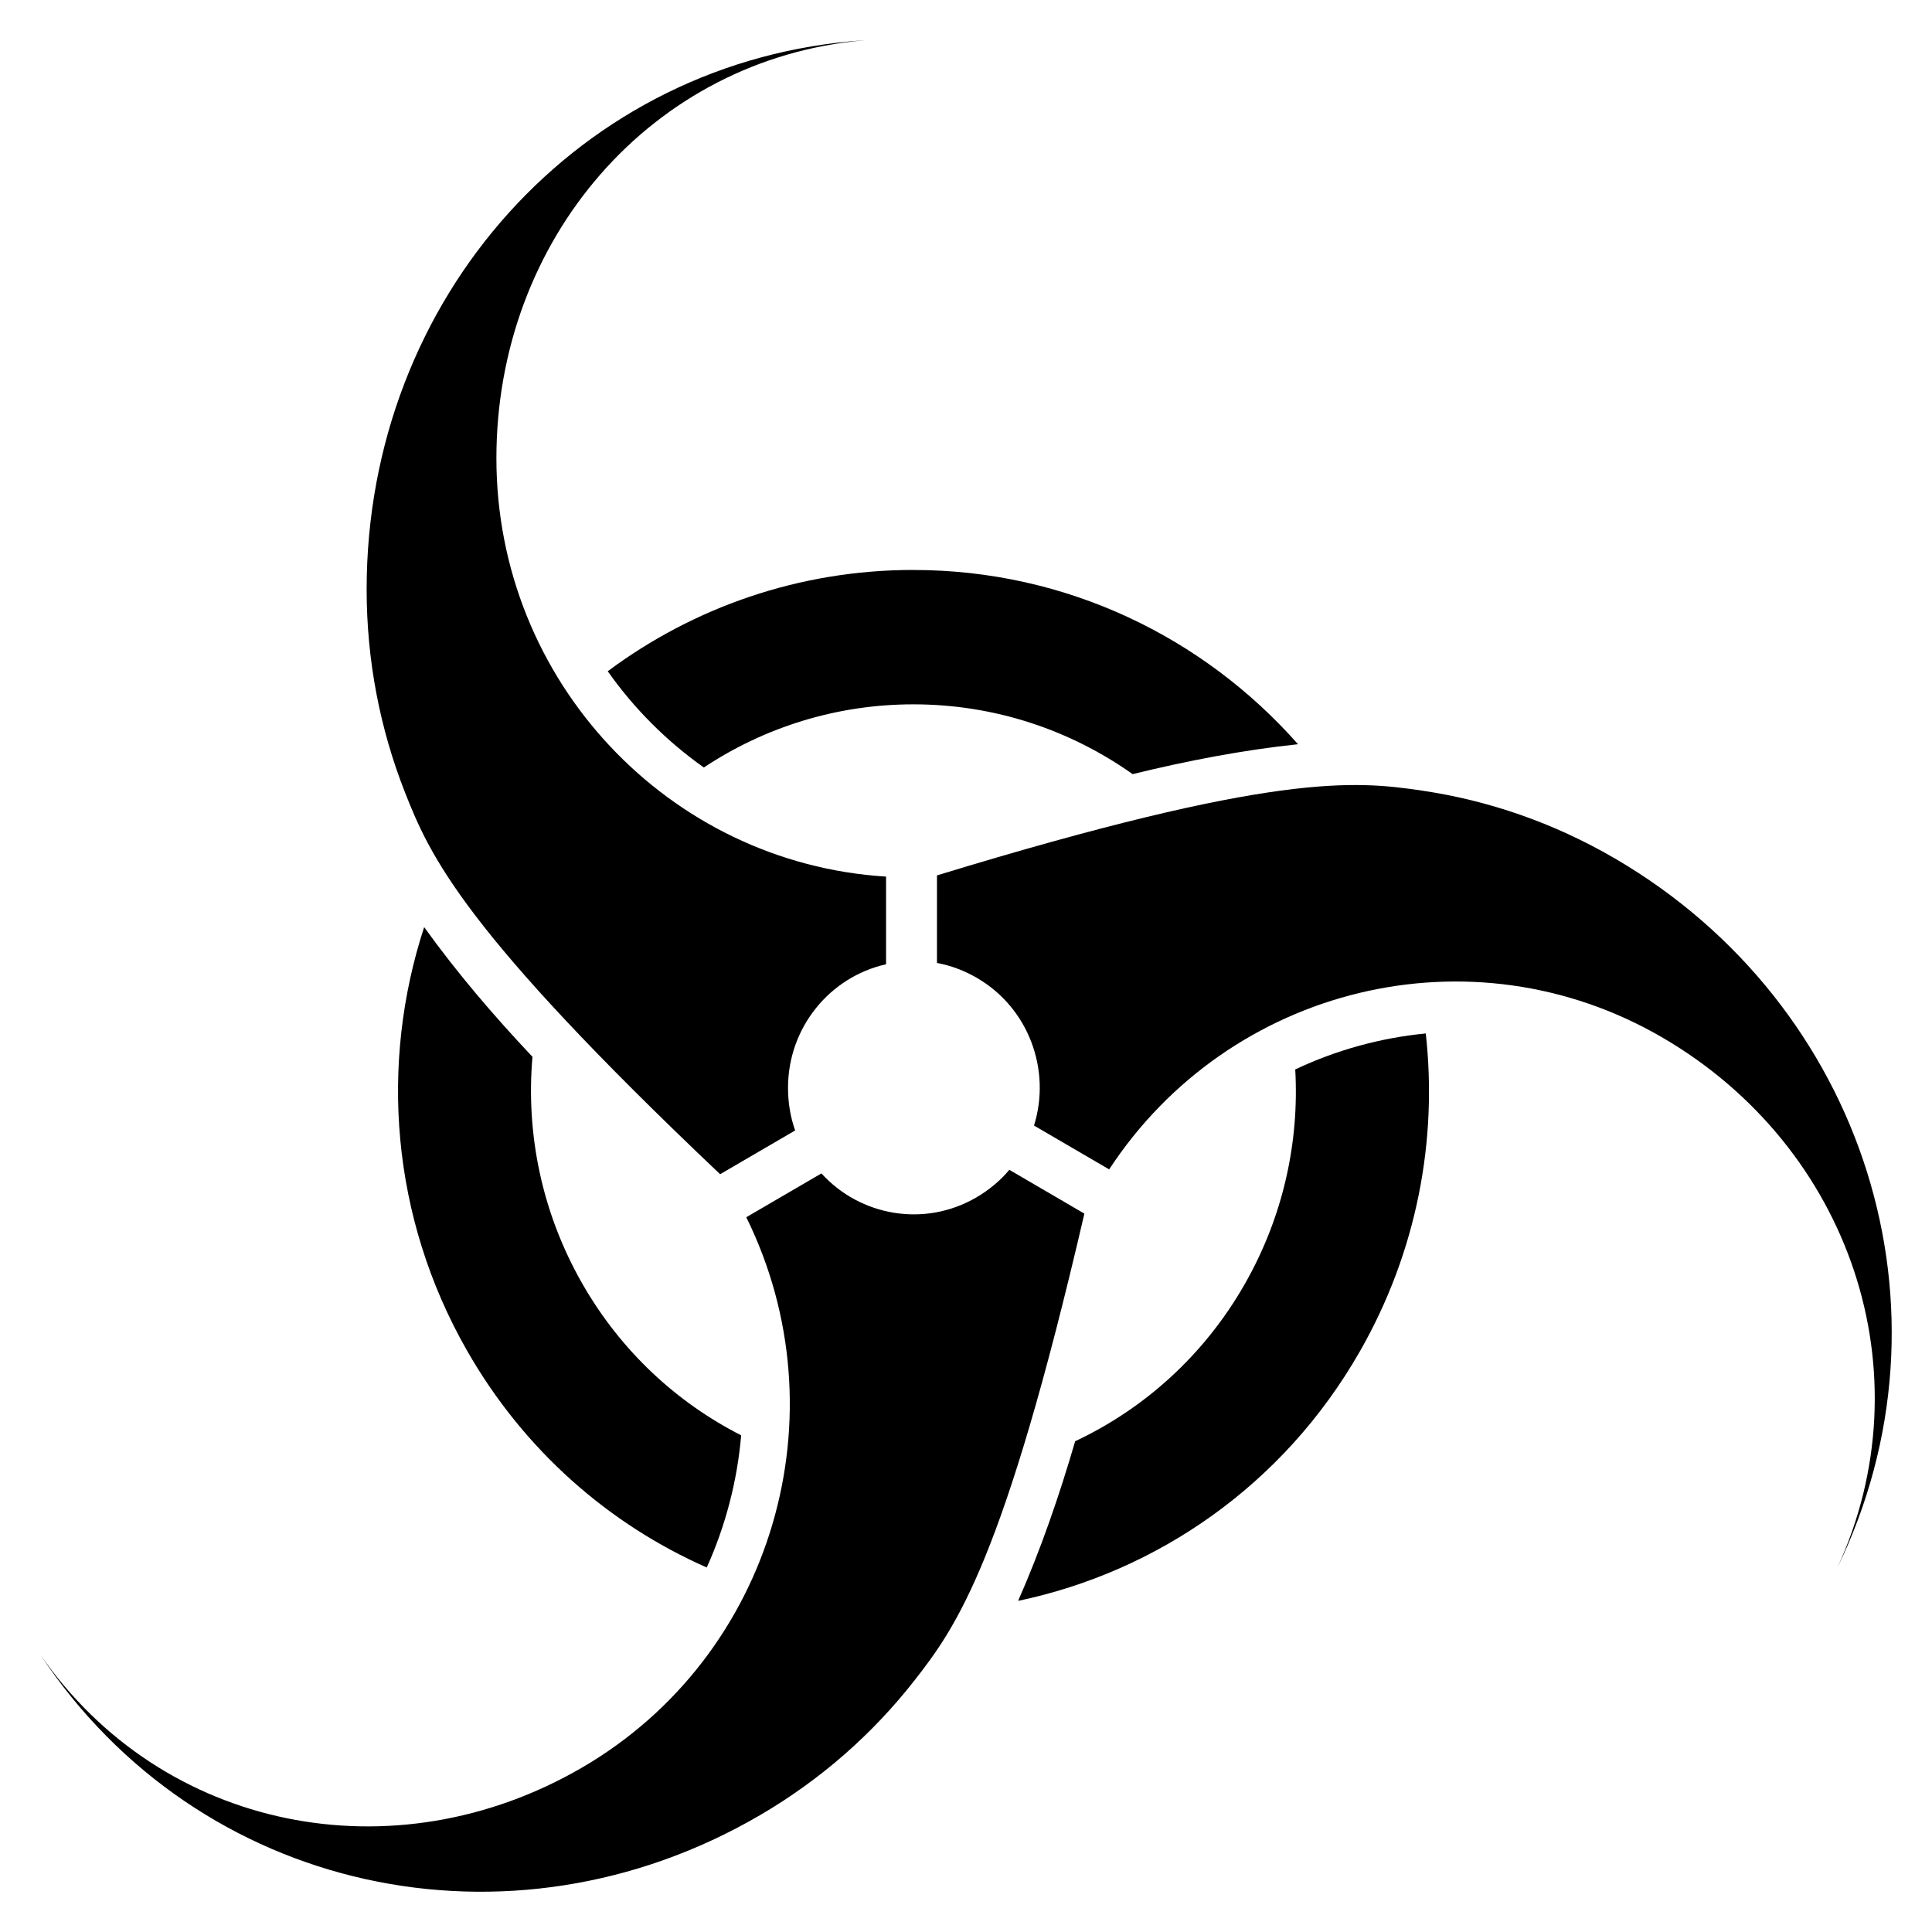<?xml version="1.0" encoding="UTF-8" standalone="no"?>
<!-- Created with Inkscape (http://www.inkscape.org/) -->

<svg
   xmlns:dc="http://purl.org/dc/elements/1.1/"
   xmlns:cc="http://creativecommons.org/ns#"
   xmlns:rdf="http://www.w3.org/1999/02/22-rdf-syntax-ns#"
   xmlns:svg="http://www.w3.org/2000/svg"
   xmlns="http://www.w3.org/2000/svg"
   version="1.0"
   width="48"
   height="48"
   id="svg2">
  <defs
     id="defs8" />
  <path
     d="M 21.471,1 C 14.419,1.471 9.109,7.401 9.109,14.643 c 0,1.779 0.337,3.479 0.95,5.037 0.625,1.588 1.436,3.429 7.832,9.493 l 1.864,-1.087 c -0.117,-0.331 -0.177,-0.688 -0.177,-1.059 0,-1.502 1.042,-2.758 2.436,-3.07 l 0,-2.178 c -5.397,-0.334 -9.681,-4.857 -9.681,-10.393 0,-5.446 3.864,-9.924 9.137,-10.385 z"
     id="path2995"
     style="fill:#000000;fill-opacity:1;stroke:none" />
  <path
     d="m 45.64,38.968 c 3.122,-6.405 0.694,-14.016 -5.514,-17.637 -1.525,-0.89 -3.151,-1.445 -4.793,-1.688 -1.674,-0.247 -3.657,-0.458 -12.054,2.106 l -2.7e-4,2.175 c 0.342,0.063 0.678,0.189 0.997,0.374 1.287,0.751 1.843,2.291 1.414,3.666 l 1.867,1.089 c 2.985,-4.555 9.004,-6.041 13.75,-3.273 4.669,2.723 6.575,8.343 4.334,13.187 z"
     id="use2997"
     style="fill:#000000;fill-opacity:1;stroke:none" />
  <path
     d="m 1,41.107 c 3.929,5.934 11.668,7.615 17.876,3.994 1.525,-0.89 2.814,-2.034 3.843,-3.35 1.049,-1.341 2.221,-2.97 4.222,-11.599 l -1.864,-1.088 c -0.225,0.268 -0.501,0.499 -0.819,0.685 -1.287,0.751 -2.885,0.467 -3.85,-0.596 l -1.867,1.089 C 20.953,35.131 19.217,41.141 14.471,43.909 9.802,46.632 4.032,45.49 1,41.107 z"
     id="use2999"
     style="fill:#000000;fill-opacity:1;stroke:none" />
  <path
     d="m 22.693,14.16 c -2.842,0 -5.469,0.934 -7.594,2.517 0.653,0.926 1.466,1.74 2.388,2.391 1.495,-0.991 3.284,-1.569 5.206,-1.569 2.026,0 3.905,0.642 5.447,1.734 1.354,-0.331 2.722,-0.596 4.109,-0.743 -2.345,-2.656 -5.756,-4.329 -9.555,-4.329 z"
     id="path3792"
     style="fill:#000000;fill-opacity:1;fill-rule:evenodd;stroke:none" />
  <path
     d="m 33.784,33.578 c 1.421,-2.486 1.934,-5.252 1.639,-7.902 -1.121,0.108 -2.225,0.412 -3.243,0.894 0.102,1.804 -0.297,3.658 -1.258,5.339 -1.013,1.773 -2.503,3.095 -4.21,3.898 -0.394,1.35 -0.85,2.679 -1.417,3.966 3.449,-0.724 6.589,-2.871 8.489,-6.196 z"
     id="use3794"
     style="fill:#000000;fill-opacity:1;fill-rule:evenodd;stroke:none" />
  <path
     d="m 11.605,33.559 c 1.421,2.486 3.535,4.318 5.954,5.385 0.467,-1.035 0.759,-2.153 0.855,-3.284 -1.597,-0.812 -2.987,-2.089 -3.948,-3.77 -1.013,-1.773 -1.402,-3.737 -1.237,-5.633 -0.96,-1.019 -1.872,-2.083 -2.691,-3.223 -1.104,3.379 -0.833,7.2 1.067,10.525 z"
     id="use3796"
     style="fill:#000000;fill-opacity:1;fill-rule:evenodd;stroke:none" />
</svg>
